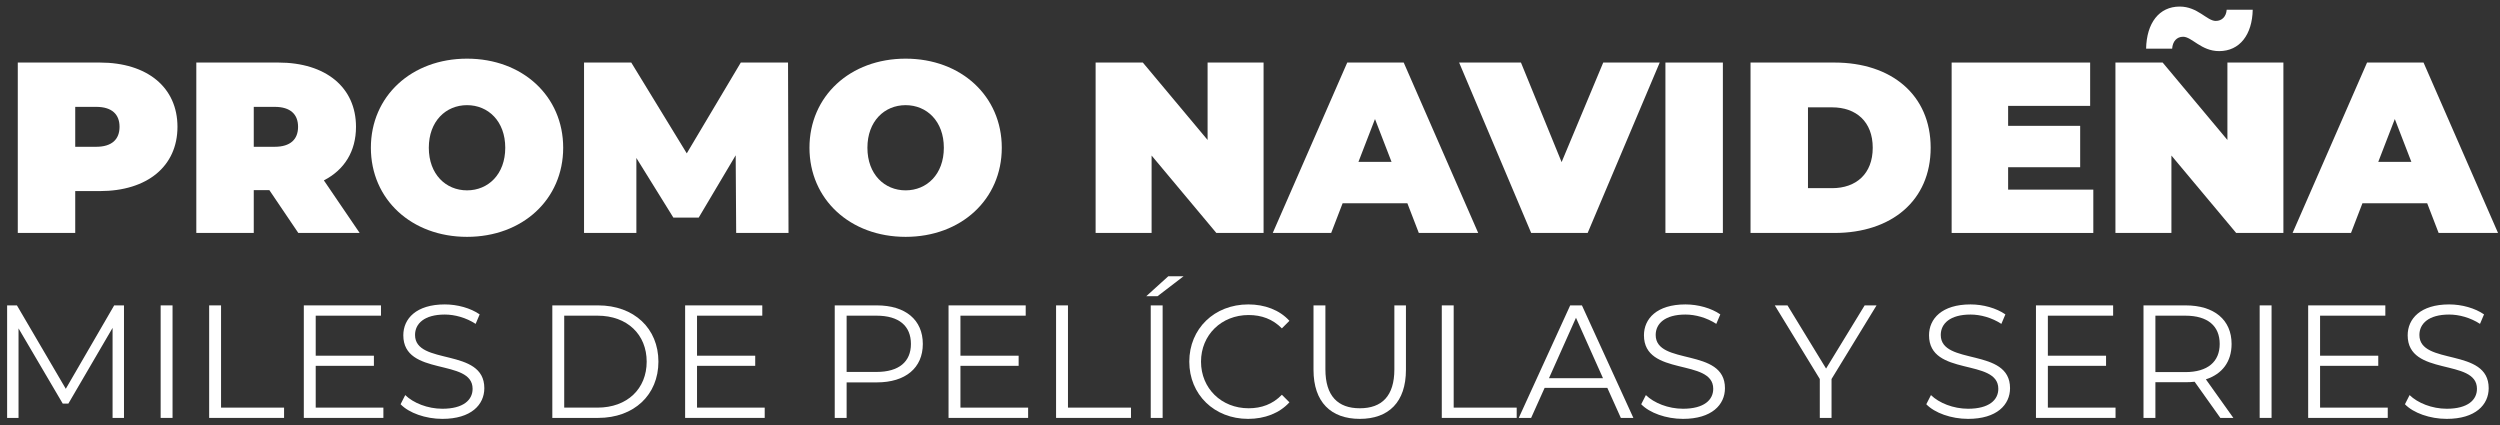<svg width="335" height="57" viewBox="0 0 335 57" fill="none" xmlns="http://www.w3.org/2000/svg">
<rect x="0" y="0" width="335" height="57" fill="#333333" stroke="none"/>
<path d="M326.777 31.216L325.243 27.236H316.567L315.034 31.216H307.205L317.186 8.382H324.754L334.736 31.216H326.777ZM318.687 21.691H323.123L320.905 15.95L318.687 21.691Z" fill="white"/>
<path d="M292.536 4.925C291.688 4.925 291.133 5.544 291.068 6.523H287.578C287.643 3.098 289.307 0.88 292.079 0.88C294.493 0.88 295.733 2.804 296.907 2.804C297.755 2.804 298.309 2.217 298.375 1.304H301.865C301.8 4.631 300.136 6.849 297.363 6.849C294.95 6.849 293.71 4.925 292.536 4.925ZM298.473 8.382H305.975V31.216H299.647L290.97 20.843V31.216H283.468V8.382H289.796L298.473 18.755V8.382Z" fill="white"/>
<path d="M269.088 25.41H280.504V31.216H261.52V8.382H280.08V14.188H269.088V16.863H278.743V22.409H269.088V25.41Z" fill="white"/>
<path d="M234.571 31.216V8.382H245.825C253.457 8.382 258.709 12.721 258.709 19.799C258.709 26.877 253.457 31.216 245.825 31.216H234.571ZM242.269 25.214H245.498C248.728 25.214 250.946 23.289 250.946 19.799C250.946 16.309 248.728 14.384 245.498 14.384H242.269V25.214Z" fill="white"/>
<path d="M223.167 31.216V8.382H230.865V31.216H223.167Z" fill="white"/>
<path d="M214.833 8.382H222.401L212.746 31.216H205.178L195.523 8.382H203.808L209.256 21.724L214.833 8.382Z" fill="white"/>
<path d="M190.121 31.216L188.587 27.236H179.911L178.378 31.216H170.549L180.531 8.382H188.098L198.08 31.216H190.121ZM182.031 21.691H186.467L184.249 15.95L182.031 21.691Z" fill="white"/>
<path d="M161.817 8.382H169.319V31.216H162.991L154.314 20.843V31.216H146.812V8.382H153.14L161.817 18.755V8.382Z" fill="white"/>
<path d="M121.354 31.738C113.917 31.738 108.469 26.714 108.469 19.799C108.469 12.884 113.917 7.86 121.354 7.86C128.791 7.86 134.239 12.884 134.239 19.799C134.239 26.714 128.791 31.738 121.354 31.738ZM121.354 25.507C124.192 25.507 126.475 23.354 126.475 19.799C126.475 16.244 124.192 14.091 121.354 14.091C118.516 14.091 116.233 16.244 116.233 19.799C116.233 23.354 118.516 25.507 121.354 25.507Z" fill="white"/>
<path d="M105.661 31.216H98.648L98.582 20.81L93.624 29.161H90.232L85.274 21.169V31.216H78.261V8.382H84.589L92.026 20.549L99.267 8.382H105.596L105.661 31.216Z" fill="white"/>
<path d="M62.582 31.738C55.145 31.738 49.698 26.714 49.698 19.799C49.698 12.884 55.145 7.86 62.582 7.86C70.019 7.86 75.467 12.884 75.467 19.799C75.467 26.714 70.019 31.738 62.582 31.738ZM62.582 25.507C65.42 25.507 67.704 23.354 67.704 19.799C67.704 16.244 65.42 14.091 62.582 14.091C59.744 14.091 57.461 16.244 57.461 19.799C57.461 23.354 59.744 25.507 62.582 25.507Z" fill="white"/>
<path d="M39.974 31.216L36.092 25.475H34.004V31.216H26.306V8.382H37.299C43.66 8.382 47.704 11.71 47.704 16.994C47.704 20.288 46.139 22.767 43.398 24.17L48.194 31.216H39.974ZM39.941 16.994C39.941 15.33 38.93 14.319 36.809 14.319H34.004V19.669H36.809C38.93 19.669 39.941 18.657 39.941 16.994Z" fill="white"/>
<path d="M13.376 8.382C19.737 8.382 23.781 11.71 23.781 16.994C23.781 22.278 19.737 25.605 13.376 25.605H10.081V31.216H2.383V8.382H13.376ZM12.887 19.669C15.007 19.669 16.018 18.657 16.018 16.994C16.018 15.33 15.007 14.319 12.887 14.319H10.081V19.669H12.887Z" fill="white"/>
<path d="M327.862 56.129C325.6 56.129 323.382 55.332 322.262 54.169L322.886 52.941C323.963 53.997 325.881 54.772 327.862 54.772C330.684 54.772 331.912 53.588 331.912 52.101C331.912 47.965 322.628 50.507 322.628 44.928C322.628 42.71 324.351 40.792 328.185 40.792C329.887 40.792 331.653 41.288 332.86 42.128L332.321 43.399C331.029 42.559 329.521 42.15 328.185 42.15C325.428 42.15 324.2 43.377 324.2 44.885C324.2 49.021 333.484 46.522 333.484 52.015C333.484 54.234 331.718 56.129 327.862 56.129Z" fill="white"/>
<path d="M310.889 54.621H319.958V56H309.295V40.922H319.635V42.3H310.889V47.664H318.687V49.021H310.889V54.621Z" fill="white"/>
<path d="M302.795 56V40.922H304.389V56H302.795Z" fill="white"/>
<path d="M299.27 56H297.525L294.079 51.153C293.691 51.197 293.303 51.218 292.873 51.218H288.823V56H287.229V40.922H292.873C296.707 40.922 299.033 42.86 299.033 46.091C299.033 48.461 297.784 50.12 295.587 50.83L299.27 56ZM292.83 49.861C295.845 49.861 297.439 48.461 297.439 46.091C297.439 43.679 295.845 42.3 292.83 42.3H288.823V49.861H292.83Z" fill="white"/>
<path d="M274.413 54.621H283.482V56H272.819V40.922H283.159V42.3H274.413V47.664H282.211V49.021H274.413V54.621Z" fill="white"/>
<path d="M263.724 56.129C261.463 56.129 259.244 55.332 258.124 54.169L258.748 52.941C259.825 53.997 261.743 54.772 263.724 54.772C266.546 54.772 267.774 53.588 267.774 52.101C267.774 47.965 258.49 50.507 258.49 44.928C258.49 42.71 260.213 40.792 264.047 40.792C265.749 40.792 267.515 41.288 268.722 42.128L268.183 43.399C266.891 42.559 265.383 42.15 264.047 42.15C261.29 42.15 260.062 43.377 260.062 44.885C260.062 49.021 269.346 46.522 269.346 52.015C269.346 54.234 267.58 56.129 263.724 56.129Z" fill="white"/>
<path d="M251.457 40.922L245.426 50.787V56H243.853V50.787L237.822 40.922H239.524L244.693 49.387L249.863 40.922H251.457Z" fill="white"/>
<path d="M225.523 56.129C223.262 56.129 221.043 55.332 219.923 54.169L220.548 52.941C221.625 53.997 223.542 54.772 225.523 54.772C228.345 54.772 229.573 53.588 229.573 52.101C229.573 47.965 220.289 50.507 220.289 44.928C220.289 42.71 222.012 40.792 225.847 40.792C227.548 40.792 229.315 41.288 230.521 42.128L229.982 43.399C228.69 42.559 227.182 42.15 225.847 42.15C223.089 42.15 221.862 43.377 221.862 44.885C221.862 49.021 231.145 46.522 231.145 52.015C231.145 54.234 229.379 56.129 225.523 56.129Z" fill="white"/>
<path d="M217.192 56L215.382 51.972H206.981L205.172 56H203.513L210.406 40.922H211.979L218.872 56H217.192ZM207.563 50.679H214.801L211.182 42.58L207.563 50.679Z" fill="white"/>
<path d="M193.199 56V40.922H194.793V54.621H203.237V56H193.199Z" fill="white"/>
<path d="M182.214 56.129C178.358 56.129 176.01 53.889 176.01 49.559V40.922H177.604V49.495C177.604 53.071 179.284 54.708 182.214 54.708C185.165 54.708 186.845 53.071 186.845 49.495V40.922H188.396V49.559C188.396 53.889 186.069 56.129 182.214 56.129Z" fill="white"/>
<path d="M167.247 56.129C162.724 56.129 159.364 52.877 159.364 48.461C159.364 44.045 162.724 40.792 167.269 40.792C169.466 40.792 171.448 41.525 172.783 42.99L171.771 44.002C170.543 42.753 169.035 42.214 167.312 42.214C163.672 42.214 160.936 44.885 160.936 48.461C160.936 52.037 163.672 54.708 167.312 54.708C169.035 54.708 170.543 54.169 171.771 52.898L172.783 53.911C171.448 55.375 169.466 56.129 167.247 56.129Z" fill="white"/>
<path d="M153.596 39.694L156.547 37.023H158.593L155.104 39.694H153.596ZM154.199 56V40.922H155.793V56H154.199Z" fill="white"/>
<path d="M141.514 56V40.922H143.108V54.621H151.552V56H141.514Z" fill="white"/>
<path d="M128.699 54.621H137.768V56H127.105V40.922H137.444V42.3H128.699V47.664H136.497V49.021H128.699V54.621Z" fill="white"/>
<path d="M117.498 40.922C121.332 40.922 123.658 42.86 123.658 46.091C123.658 49.301 121.332 51.24 117.498 51.24H113.448V56H111.854V40.922H117.498ZM117.455 49.839C120.47 49.839 122.064 48.461 122.064 46.091C122.064 43.679 120.47 42.3 117.455 42.3H113.448V49.839H117.455Z" fill="white"/>
<path d="M93.401 54.621H102.47V56H91.807V40.922H102.147V42.3H93.401V47.664H101.199V49.021H93.401V54.621Z" fill="white"/>
<path d="M74.011 56V40.922H80.15C84.975 40.922 88.228 44.023 88.228 48.461C88.228 52.898 84.975 56 80.15 56H74.011ZM75.605 54.621H80.064C84.07 54.621 86.655 52.08 86.655 48.461C86.655 44.842 84.07 42.3 80.064 42.3H75.605V54.621Z" fill="white"/>
<path d="M59.278 56.129C57.016 56.129 54.798 55.332 53.678 54.169L54.302 52.941C55.379 53.997 57.296 54.772 59.278 54.772C62.1 54.772 63.328 53.588 63.328 52.101C63.328 47.965 54.044 50.507 54.044 44.928C54.044 42.71 55.767 40.792 59.601 40.792C61.303 40.792 63.069 41.288 64.275 42.128L63.737 43.399C62.444 42.559 60.937 42.15 59.601 42.15C56.844 42.15 55.616 43.377 55.616 44.885C55.616 49.021 64.9 46.522 64.9 52.015C64.9 54.234 63.134 56.129 59.278 56.129Z" fill="white"/>
<path d="M42.305 54.621H51.374V56H40.711V40.922H51.051V42.3H42.305V47.664H50.103V49.021H42.305V54.621Z" fill="white"/>
<path d="M28.027 56V40.922H29.621V54.621H38.065V56H28.027Z" fill="white"/>
<path d="M21.527 56V40.922H23.121V56H21.527Z" fill="white"/>
<path d="M15.3 40.922H16.614V56H15.085V43.937L9.161 54.083H8.407L2.483 44.002V56H0.954V40.922H2.268L8.816 52.101L15.3 40.922Z" fill="white"/>
</svg>
